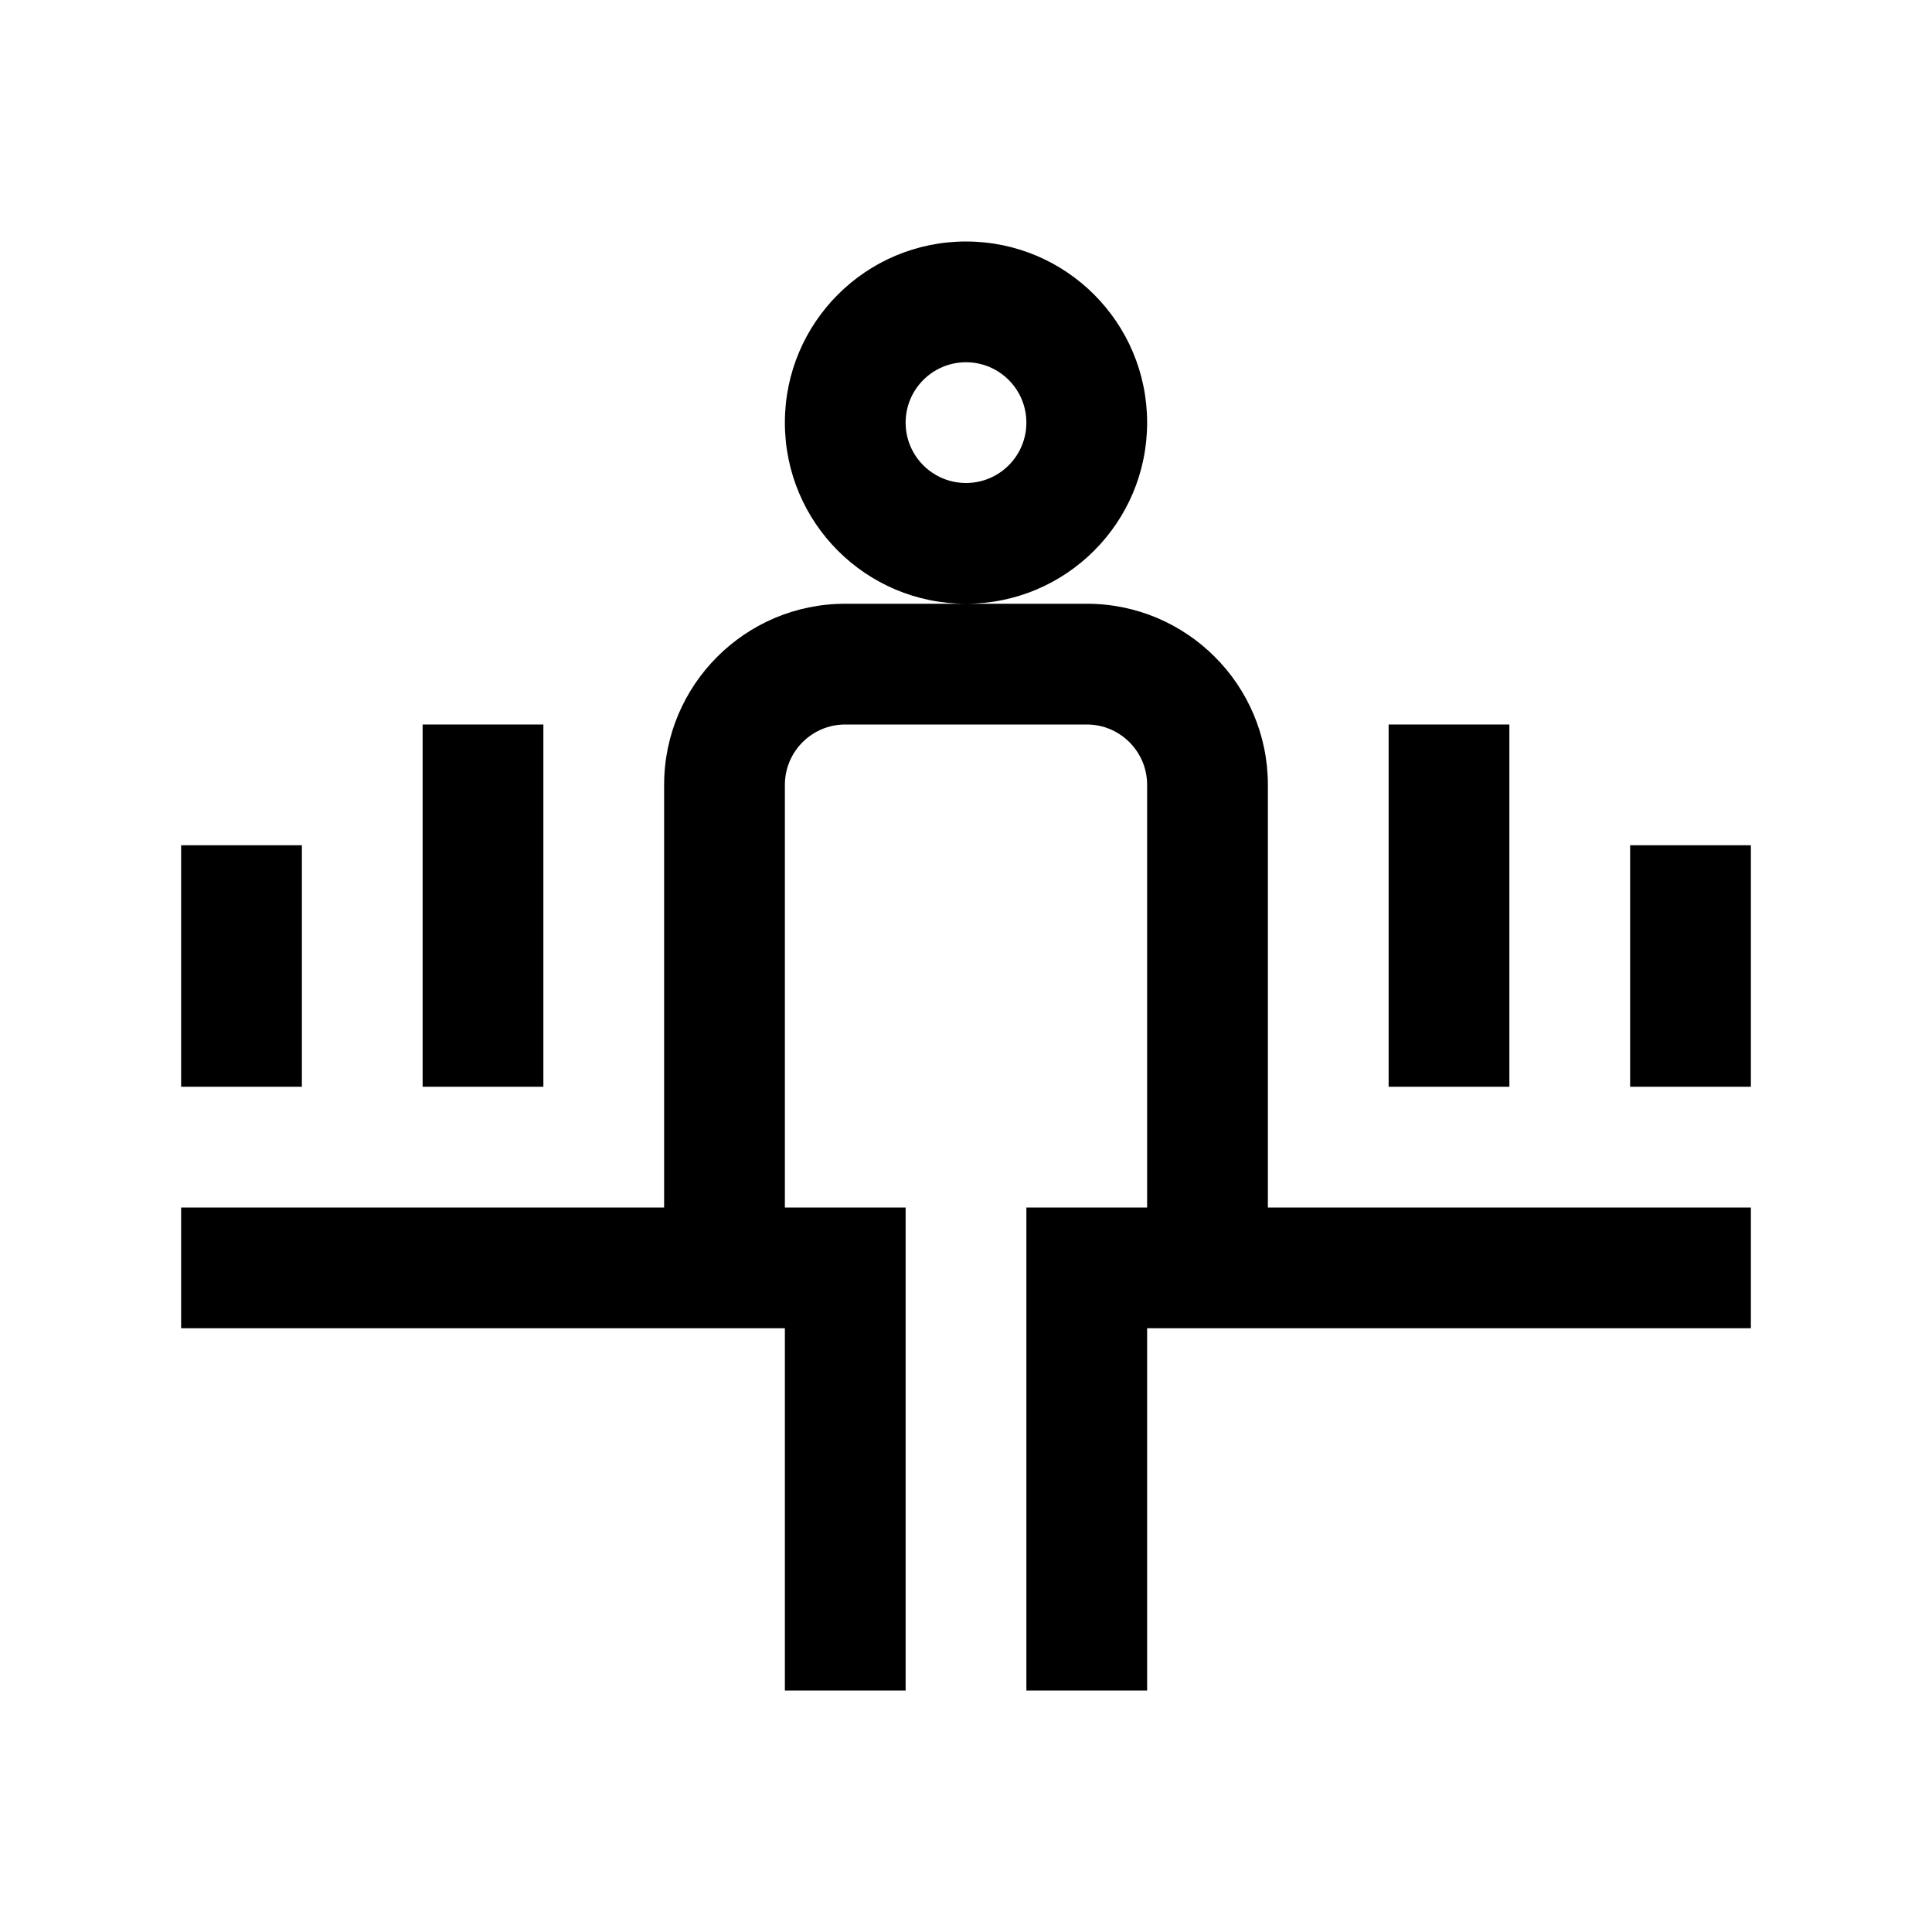 <svg width="24" height="24" viewBox="0 0 24 24" fill="none" xmlns="http://www.w3.org/2000/svg">
<path fill-rule="evenodd" clip-rule="evenodd" d="M12 3C10.757 3 9.75 4.007 9.75 5.25C9.75 6.493 10.757 7.5 12 7.5H10.5C9.258 7.5 8.25 8.508 8.25 9.75V15H2.25V16.5H9.75V21H11.25V15H9.75V9.75C9.75 9.336 10.086 9 10.5 9H13.5C13.914 9 14.25 9.336 14.25 9.75V15H12.75V21H14.25V16.5H21.75V15H15.75V9.75C15.75 8.508 14.742 7.5 13.5 7.5H12C13.243 7.5 14.25 6.493 14.25 5.25C14.25 4.007 13.243 3 12 3ZM11.25 5.25C11.25 4.836 11.586 4.5 12 4.5C12.414 4.5 12.75 4.836 12.75 5.25C12.75 5.664 12.414 6 12 6C11.586 6 11.25 5.664 11.25 5.25Z" fill="black"/>
<path d="M18.75 9V13.5H17.25V9H18.75Z" fill="black"/>
<path d="M21.75 13.5V10.5H20.25V13.5H21.75Z" fill="black"/>
<path d="M6.75 9V13.5H5.25V9H6.75Z" fill="black"/>
<path d="M3.75 13.5V10.5H2.25V13.5H3.75Z" fill="black"/>
</svg>
